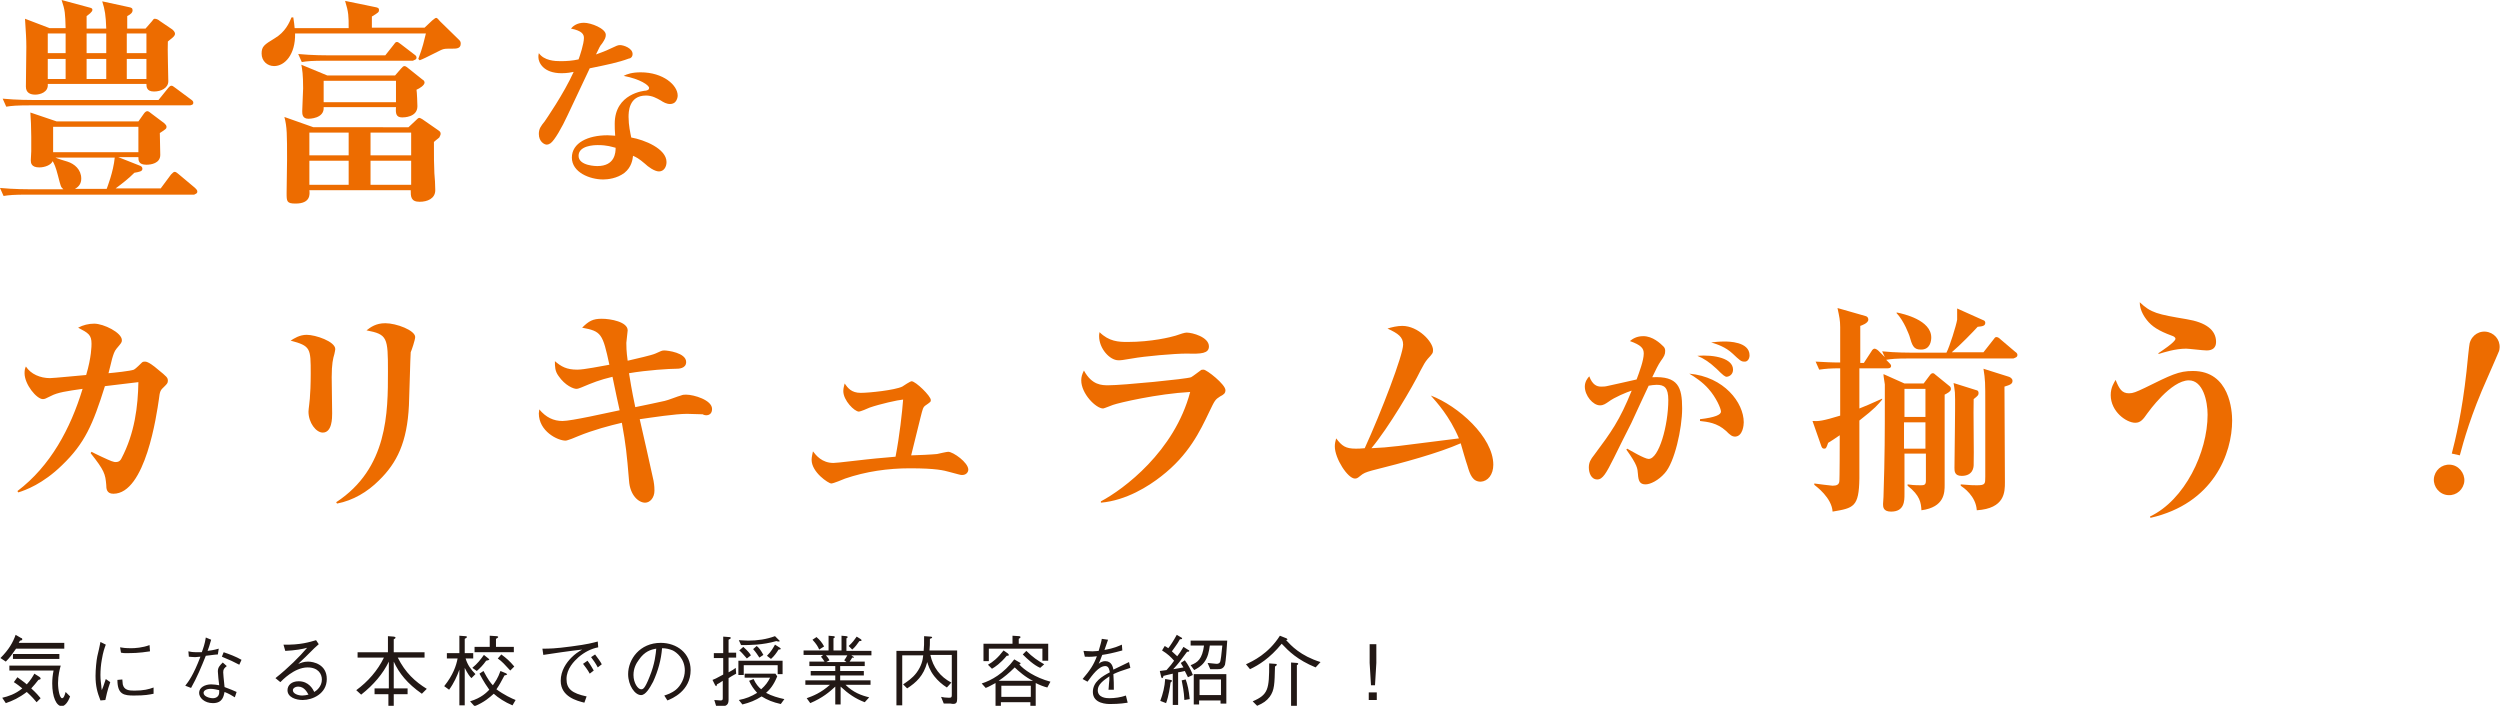 <?xml version="1.0" encoding="utf-8"?>
<!-- Generator: Adobe Illustrator 25.4.1, SVG Export Plug-In . SVG Version: 6.00 Build 0)  -->
<!DOCTYPE svg PUBLIC "-//W3C//DTD SVG 1.1//EN" "http://www.w3.org/Graphics/SVG/1.1/DTD/svg11.dtd">
<svg version="1.1" id="レイヤー_1" xmlns:x="http://ns.adobe.com/Extensibility/1.0/" xmlns:i="http://ns.adobe.com/AdobeIllustrator/10.0/" xmlns:graph="http://ns.adobe.com/Graphs/1.0/"
	 xmlns="http://www.w3.org/2000/svg" xmlns:xlink="http://www.w3.org/1999/xlink" x="0px" y="0px" width="560px" height="158.1px"
	 viewBox="0 0 560 158.1" style="enable-background:new 0 0 560 158.1;" xml:space="preserve">
<style type="text/css">
	.st0{fill:#221815;}
	.st1{fill:#ED6C00;}
</style>
<path class="st0" d="M308.3,144.3h-1.5v4.2l0.3,5h0.9l0.3-5V144.3z M306.6,155.1v1.7h1.8v-1.7H306.6z M286,148.9
	c0-0.2-0.2-0.2-0.4-0.2l-1.3-0.1c0,5.8-0.2,7-3.7,8.5l1,1c1.4-0.6,2.1-1.1,2.8-2c1.1-1.5,1.1-2.9,1.2-6.8
	C285.7,149.2,286,149.1,286,148.9z M290.8,148.7c0-0.1-0.1-0.2-0.3-0.2l-1.3-0.1v9.7h1.3V149C290.7,148.9,290.8,148.8,290.8,148.7z
	 M295.8,148.3c-4.5-1.4-6.6-3.7-7.7-4.9c0.2-0.1,0.3-0.1,0.3-0.2l-0.2-0.2l-1.5-0.6c-2.6,4.1-6.1,5.7-7.6,6.4l0.9,1.1
	c1.9-0.9,4.4-2.4,7.1-5.7c1.6,1.7,3.5,3.6,7.6,5.3L295.8,148.3z M266.5,156.6c-0.2-2-0.5-3.3-0.9-4.4l-0.9,0.2
	c0.2,1.1,0.5,2.4,0.6,4.4L266.5,156.6z M274.9,143.5h-8.2v1.1h3c-0.4,3-1.4,3.8-3,4.4l0.8,1.1c0.7-0.4,1.5-0.8,2.2-1.7
	c0.9-1.2,1.1-2.4,1.3-3.8h2.8c-0.1,0.6-0.2,2.4-0.4,3.3c-0.1,0.7-0.5,0.8-0.9,0.8c-0.2,0-1.2-0.1-2-0.2l0.6,1.4h1.6
	c0.6,0,1.3,0,1.7-1C274.6,148,274.8,145.2,274.9,143.5z M262.5,152.5c0-0.2-0.2-0.2-0.3-0.2l-1.2-0.2c-0.1,1.7-0.5,3.3-1.1,4.9
	l1.3,0.5c0.6-1.6,0.9-3.8,1-4.6C262.4,152.7,262.5,152.7,262.5,152.5z M273.5,155.7h-4.8v-3.5h4.8V155.7z M267.2,151.2
	c-0.4-1.1-1.1-2.4-1.8-3.3l-0.9,0.6c0.2,0.4,0.3,0.5,0.6,1c-0.1,0-1.5,0.3-2.3,0.4c1.2-1.3,1.4-1.6,3.1-3.9c0.2,0,0.5,0,0.5-0.2
	c0-0.1,0-0.1-0.2-0.2l-1.1-0.7c-0.7,1.2-0.8,1.3-1.4,2.1c-0.2-0.2-1-0.9-1.2-1.1c0.1-0.2,1.3-1.7,1.8-2.7c0.2,0,0.5,0,0.5-0.2
	c0-0.1,0-0.1-0.2-0.2l-1-0.6c-0.7,1.3-1.5,2.5-1.9,3c-0.4-0.3-0.5-0.3-0.8-0.5l-0.6,1c1.3,0.8,2,1.5,2.7,2.3
	c-0.4,0.6-0.8,1.1-1.7,2.1c-0.7,0.1-0.9,0.1-1.5,0.2l0.3,1.3c0.1,0.2,0.1,0.3,0.2,0.3c0.2,0,0.3-0.3,0.3-0.5
	c0.7-0.2,1.3-0.3,2.1-0.5v7h1.2v-7.3c0.6-0.1,0.7-0.1,1.5-0.3c0.1,0.2,0.6,1.2,0.7,1.4L267.2,151.2z M274.7,157.6V151h-7.3v6.8h1.2
	v-0.9h4.8v0.7H274.7z M252.2,155.8c-1.1,0.4-2.5,0.6-3.7,0.6c-0.7,0-2.6-0.1-2.6-1.8c0-1.3,1.3-2.2,2.6-3.1c0,0.6,0,1.1-0.1,1.8
	c0,0.4-0.1,1.1-0.1,1.2h1.2c0-1.3,0-1.8-0.1-3.5c1.1-0.5,1.6-0.7,3.8-1.4l-0.3-1.3c-1,0.5-1.4,0.7-3.5,1.7c-0.1-0.6-0.4-1.9-1.8-1.9
	c-0.8,0-1.3,0.4-1.5,0.6c0.2-0.4,0.3-0.7,0.8-2c1.3-0.2,2.3-0.4,4.5-1l-0.1-1.3c-0.7,0.3-1.7,0.8-3.9,1.2c0.4-1.2,0.6-1.7,0.8-2.3
	l-1.4-0.2c-0.1,0.7-0.3,1.3-0.7,2.7c-0.3,0-0.7,0.1-1.4,0.1c-0.9,0-1.5-0.1-2-0.1l0.3,1.3c0.5,0,1.2,0.1,2.7-0.1
	c-0.7,1.9-1.5,3.1-3.2,5.1l1.1,0.6c1.1-1.5,2.5-3.5,4-3.5c0.8,0,0.9,0.9,1,1.4c-1.7,0.9-3.8,2.1-3.8,4.4c0,2.7,3.3,2.7,3.9,2.7
	c0.3,0,2.2,0,3.9-0.3L252.2,155.8z M226,146.7l-0.2-0.3l-1-0.7c-1.3,1.7-2.4,2.6-3.5,3.2l0.9,0.9c0.7-0.4,1.9-1.2,3.3-2.9
	C225.9,146.9,226,146.8,226,146.7z M234.8,148v-3.8h-6.6v-1.1c0.1-0.1,0.4-0.2,0.4-0.4c0-0.1-0.2-0.2-0.3-0.2l-1.5-0.1v1.8h-6.5v3.9
	h1.2v-2.8h12v2.7H234.8z M233.9,148.8c-1.4-0.8-2.6-1.6-4-3l-0.8,0.8c1,1,2.5,2.4,3.9,3L233.9,148.8z M230.9,156.1h-6.6v-2.5h6.6
	V156.1z M231.4,152.5h-7.7c1.2-0.8,2.3-1.7,3.6-3C228,150.2,229.8,151.8,231.4,152.5z M235.3,152.7c-3.4-0.9-6-2.7-7-3.9
	c0.1,0,0.3,0,0.3-0.2c0-0.1-0.1-0.2-0.2-0.2l-1.2-0.7c-2.4,3.2-5.1,4.7-7.3,5.4l0.9,1c0.8-0.3,1.4-0.7,2.2-1.1v5.1h1.2v-0.8h6.6v0.8
	h1.2v-5.1c1,0.5,1.8,0.8,2.6,1L235.3,152.7z M214.4,156.5v-10.8h-6.2c0.1-0.9,0.1-1.5,0.1-2.6c0.3-0.1,0.5-0.2,0.5-0.3
	c0-0.1-0.1-0.2-0.4-0.2l-1.4-0.1c0,1.7,0,2.4-0.1,3.3h-6.1V158h1.3v-11.2h4.7c-0.1,1.1-0.4,2.4-1.5,3.9c-1,1.3-2,1.9-3,2.6l0.9,0.9
	c2-1.3,3.7-2.8,4.5-5.9c0.2,0.6,0.5,1.8,1.6,3.2c0.8,1,1.7,1.8,2.8,2.5l1-1.1c-2.5-1.3-4.1-3.4-4.7-6.2h4.8v8.8c0,0.6,0,0.8-0.6,0.8
	c-0.7,0-1.4-0.1-1.8-0.2l0.6,1.5h1.5C214.3,157.9,214.4,157.3,214.4,156.5z M184.6,144.8c-0.5-0.9-0.9-1.4-1.7-2.1l-0.9,0.6
	c0.9,1,1.2,1.5,1.5,2.2L184.6,144.8z M193,143.4c0-0.1-0.2-0.2-0.3-0.3l-0.8-0.5c-0.5,0.7-0.9,1.3-1.8,2.1l0.8,0.8
	c0.7-0.6,1.1-1.2,1.6-1.9C192.7,143.6,193,143.6,193,143.4z M189.8,146.8c-0.2,0.3-0.3,0.6-0.7,1.1l0.5,0.4h-4.5l0.7-0.4
	c-0.2-0.4-0.4-0.7-0.8-1.1H189.8z M195.2,146.8v-1h-5.6V143c0.1-0.1,0.3-0.2,0.3-0.3c0-0.1-0.1-0.1-0.3-0.2l-1.1-0.1v3.3h-1.8V143
	c0.2-0.1,0.3-0.2,0.3-0.3c0-0.1-0.1-0.2-0.3-0.2l-1.1-0.1v3.3H180v1h4.4l-0.5,0.4c0.3,0.4,0.5,0.6,0.8,1.1h-3.4v1h5.8v1.1h-5.5v1
	h5.5v1.1h-6.7v1h5.5c-2,1.8-3.8,2.5-5.2,3l0.8,1.1c2.8-1.2,4.3-2.5,5.6-3.7v4h1.2v-4c1.7,1.6,3.3,2.7,5.4,3.5l1-1.1
	c-1.7-0.4-3.6-1.1-5.3-2.8h5.6v-1h-6.8v-1.1h5.3v-1h-5.3v-1.1h5.5v-1h-3.4c0.2-0.3,0.4-0.5,0.6-0.9c0.2,0,0.4,0.1,0.4-0.1L191,147
	l-0.3-0.2H195.2z M172.7,147.6c0.7-0.6,1.2-1.3,1.7-2.1c0.2,0,0.5,0,0.5-0.2l-0.2-0.2l-1.1-0.7c-0.4,0.7-0.8,1.5-1.8,2.5
	L172.7,147.6z M168.7,145.4c0.7,0.8,1,1.3,1.4,1.9l0.9-0.6c-0.6-1.1-1-1.6-1.5-2L168.7,145.4z M165.6,145.7c0.5,0.4,0.9,0.9,1.7,1.8
	l0.9-0.7c-0.2-0.4-0.7-1-1.7-1.9L165.6,145.7z M166,144.5c2,0,4.8,0,7.9-0.9c0.3,0.1,0.4,0.1,0.6,0.1l0.2-0.1l-0.2-0.2l-0.9-0.9
	c-1.9,0.7-3.9,1-6,1c-0.9,0-1.6-0.1-2.1-0.1L166,144.5z M163.2,147.3h1.7v-1.1h-1.7v-2.9c0.4-0.2,0.5-0.3,0.5-0.4
	c0-0.1-0.1-0.2-0.4-0.2l-1.3-0.1v3.7h-2.1v1.1h2.1v3.7c-1.6,0.9-1.9,1-2.4,1.2l0.6,1.2l0.2,0.2c0.1,0,0.1,0,0.2-0.4
	c0.2-0.1,0.9-0.5,1.3-0.8v3.8c0,0.4,0,0.6-0.5,0.6c-0.3,0-1-0.1-1.4-0.1l0.4,1.3c0.4,0,0.7,0.1,1.1,0.1c0.7,0,1.7,0,1.7-1.4v-4.9
	c0.3-0.2,1.1-0.7,1.7-1l-0.1-1.3c-0.5,0.4-0.7,0.5-1.6,1V147.3z M166.6,151.8h5.9c-0.5,1-1,1.7-2,2.6c-0.6-0.5-1.2-1.2-1.7-2.3
	l-1,0.4c0.5,1.1,1,1.8,1.8,2.7c-1.3,0.8-2.5,1.3-4.1,1.6l0.8,1c1.6-0.4,2.9-0.9,4.3-1.8c1.3,0.8,2.5,1.3,4.3,1.7l0.8-1.1
	c-1.4-0.3-2.8-0.7-4.1-1.4c0.8-0.7,1.7-1.7,2.5-3.7l-0.4-0.6h-6.9V151.8z M174.1,151h1.2v-3h-9.9v3.2h1.2v-2.2h7.6V151z M147,145.3
	c-0.1,1.1-0.3,3.4-1.5,6.3c-1.1,2.8-1.5,2.8-1.9,2.8c-0.7,0-1.7-1.4-1.7-3.2c0-1.5,0.6-2.6,1.2-3.4
	C144.4,145.9,145.8,145.5,147,145.3z M149.5,156.9c1-0.4,5.2-2.1,5.2-6.8c0-3.8-3.1-6.1-6.7-6.1c-4.7,0-7.3,3.7-7.3,7
	c0,2.5,1.5,4.7,2.9,4.7c1,0,1.9-1.5,2.7-3c1.1-2.4,1.8-4.9,2-7.5c0.9,0,1.7,0.2,2.4,0.5c0.8,0.4,2.7,1.8,2.7,4.5
	c0,1.7-0.9,3.4-2,4.3c-1,0.8-2,1.1-2.6,1.3L149.5,156.9z M132.4,147.2c0.4,0.5,1.1,1.5,1.5,2.3l0.9-0.7c-0.3-0.6-0.9-1.4-1.5-2.2
	L132.4,147.2z M130.6,148.7c0.3,0.4,1.1,1.4,1.5,2.2l0.9-0.7c-0.2-0.3-0.7-1.3-1.4-2.2L130.6,148.7z M121.7,146.7
	c1.9-0.3,6-0.9,8.7-1.2c-1,0.6-1.6,1-2.4,1.8c-1.1,1.1-2.4,2.9-2.4,5.2c0,3.6,3.7,4.5,5.3,4.9l0.5-1.4c-3.3-0.7-4.5-1.7-4.5-3.9
	c0-2.3,1.7-4,2.7-4.9c1.3-1.1,2.8-1.9,4.4-2.2l-0.1-1.3c-1.2,0.3-2.1,0.6-5.9,1.1c-3.7,0.5-5,0.5-6.5,0.5L121.7,146.7z M106.5,151
	c-1-1-1.8-2.1-2.2-3.5h1.7v-1.2h-1.9v-3.2c0.2-0.1,0.5-0.3,0.5-0.4c0-0.2-0.3-0.2-0.4-0.2l-1.3-0.1v3.9h-2.8v1.2h2.4
	c-0.3,1.6-1,3.7-3,6.2l1.1,0.8c1.1-1.5,1.8-3.1,2.3-4.5v8h1.2v-8.4c0.7,1.4,1.1,1.9,1.5,2.3L106.5,151z M115.5,156.8
	c-0.8-0.3-2.7-1.2-4.3-2.4c0.7-1,1.1-1.8,1.8-3.1c0.5-0.1,0.6-0.2,0.6-0.3l-0.3-0.2l-1.2-0.5c-0.6,1.7-1.1,2.3-1.7,3.2
	c-0.5-0.5-1.1-1.3-2.1-3.2l-0.9,0.6c1,1.9,1.7,2.9,2.2,3.6c-0.6,0.6-1.7,1.8-4.3,2.6l1,1.1c2.2-0.9,3.4-2,4.3-2.8
	c1,0.9,2.5,1.9,4.2,2.6L115.5,156.8z M109.6,147.7l-0.2-0.2l-1-0.8c-0.8,1.1-1.4,1.9-2.6,2.9l1,0.7c0.7-0.6,1.4-1.3,2.1-2.3
	C109.2,147.9,109.6,147.9,109.6,147.7z M115.2,149.3c-1-1.2-1.8-1.9-2.9-2.7l-0.8,0.9c0.9,0.6,1.7,1.5,2.8,2.7L115.2,149.3z
	 M115.1,146.1v-1.2h-4v-1.8c0.2-0.1,0.5-0.3,0.5-0.4c0,0,0-0.2-0.4-0.2l-1.5-0.1v2.5h-3.4v1.2H115.1z M95.6,154.3
	c-2.6-1.6-4.8-3.6-6.5-7h6v-1.2h-6.9v-2.9c0.2-0.1,0.4-0.2,0.4-0.4c0-0.1-0.3-0.2-0.4-0.2l-1.3-0.1v3.6h-6.8v1.2H86
	c-1.4,2.9-3.6,5.4-6.2,7.3l1.1,1c2.8-2.2,4.9-4.7,6.2-7.4v6h-3.2v1.3H87v2.7h1.2v-2.7h3.1v-1.3h-3.1v-6c1.2,2.6,3,4.9,6.3,7.2
	L95.6,154.3z M69.1,155.6c-0.5,0.1-0.9,0.2-1.4,0.2c-0.9,0-2.1-0.4-2.1-1.2c0-0.4,0.5-0.8,1.2-0.8C68.2,153.8,68.8,155.1,69.1,155.6
	z M63.9,145.8c2.1-0.1,3.9-0.4,4.9-0.7c-1.7,2-4.2,4.5-7.1,6.8l1.1,0.9c0.3-0.3,3.1-3.3,6.1-3.3c2.4,0,3.2,1.5,3.2,2.7
	c0,1.6-1.2,2.5-1.7,2.8c-0.3-0.6-1.2-2.4-3.5-2.4c-1.6,0-2.5,0.9-2.5,2c0,1.6,1.9,2.2,3.4,2.2c2.2,0,5.4-1.4,5.4-4.7
	c0-3.3-3-3.9-4.2-3.9c-1,0-1.6,0.3-2.2,0.5c1.1-1,2-1.9,3.6-3.5c0.1-0.1,0.8-0.7,1-0.9l-0.6-0.9c-1.4,0.4-3.5,1.1-7.3,1L63.9,145.8z
	 M49.7,147.1c1.9,0.8,2.6,1.1,3.9,1.8l0.5-1.1c-1.2-0.7-2.8-1.3-4-1.7L49.7,147.1z M46.1,142.8c-0.2,1.4-0.6,2.5-0.9,3.3
	c-0.3,0-0.5,0-0.9,0c-1.2,0-1.7-0.1-2.1-0.2l0.1,1.2c0.3,0,0.7,0.1,1.4,0.1c0.2,0,1.1-0.1,1.2-0.1c-1.6,4.2-2.7,5.6-3.4,6.5l1.3,0.5
	c1.3-2.3,2.3-4.7,3.3-7.2c0.9-0.1,2.2-0.3,2.7-0.3l0.2-1.3c-0.4,0.1-0.9,0.3-2.5,0.5c0.3-0.9,0.4-1,0.8-2.5L46.1,142.8z M49.1,154.6
	v0.5c0,0.9-0.7,1.3-1.4,1.3c-0.8,0-2.1-0.4-2.1-1.2c0-0.5,0.6-0.9,1.6-0.9C47.9,154.3,48.6,154.5,49.1,154.6z M49.9,148.4
	c-0.7,0.7-1.1,1.1-1.1,2c0,0.3,0.2,2.6,0.3,3.1c-0.5-0.1-1.2-0.2-1.8-0.2c-1.4,0-2.7,0.7-2.7,1.9c0,1.1,1.2,2.3,3.1,2.3
	c2.2,0,2.4-1.6,2.6-2.5c1,0.4,1.5,0.7,2.3,1.2l0.4-1.2c-0.7-0.3-1.3-0.6-2.7-1.1c-0.2-1.9-0.3-3-0.3-3.3c0-0.7,0.2-0.9,0.8-1.4
	L49.9,148.4z M26.3,152.3c0,3.3,1.5,3.5,3.7,3.5c2.5,0,3.4-0.2,4.4-0.4V154c-1.1,0.4-2.2,0.7-4.3,0.7c-1.2,0-2.3-0.1-2.6-1.4
	c0-0.2-0.1-1-0.1-1.1L26.3,152.3z M27.1,146.2c0.2,0,0.4,0.1,0.9,0.1c1.8,0,3,0,5.6-0.4l-0.1-1.4c-1.6,0.6-3.3,0.7-4.1,0.7
	c-1.3,0-2-0.1-2.5-0.2L27.1,146.2z M22.5,143.8c0,0.2-0.1,0.3-0.2,1c-0.1,0.4-0.1,0.6-0.5,2.2c-0.2,0.9-0.4,3-0.4,4.4
	c0,2.3,0.4,3.7,1.1,5.5l1.1-0.1c0.5-2.4,0.9-3.4,1.1-4l-1-0.7c-0.5,1.6-0.7,2-0.9,2.5c0-0.3-0.1-0.4-0.1-0.9
	c-0.1-0.8-0.2-1.5-0.2-2.5c0-1.1,0.1-2.3,0.3-3.4c0.3-1.8,0.6-2.6,0.9-3.4L22.5,143.8z M9.1,156.4c-0.4-0.5-1-1.2-2.1-2.2
	c0.7-0.8,1-1.1,1.6-1.9c0.3-0.1,0.5-0.1,0.5-0.3c0-0.2-0.2-0.3-0.3-0.4l-1.1-0.7c-0.4,0.7-0.8,1.4-1.7,2.4c-0.8-0.7-1.2-0.9-2.1-1.6
	l-0.8,1.1c0.8,0.5,1.4,1,1.9,1.4c-1.6,1.3-3.2,1.8-4.5,2.1l0.8,1.2c1.5-0.5,3-1.2,4.7-2.5c1.1,1,1.9,1.9,2.2,2.3L9.1,156.4z
	 M15.7,156l-1-1c-0.2,0.7-0.4,1.4-0.8,1.4c-0.5,0-0.9-1.8-0.9-3.4c0-1.7,0.4-3.2,0.6-3.9H2.1v1.1H12c-0.2,1-0.3,1.9-0.3,2.9
	c0,3,0.9,5.1,2.2,5.1C14.5,158.1,15.2,157.4,15.7,156z M13.3,147.6v-1.1H2.9v1.1H13.3z M14.4,145.1V144H4.2c0.1-0.2,0.2-0.4,0.3-0.5
	c0.2,0,0.5-0.1,0.5-0.3c0-0.2-0.2-0.3-0.3-0.3l-1.2-0.7c-0.6,1.7-1.5,3.3-3.4,5.2l1.2,0.8c0.9-0.9,1.4-1.6,2.3-2.9H14.4z"/>
<path class="st1" d="M93.3,12.9c0-0.3-0.2-0.5-0.5-0.7l-3-2.3c-0.5-0.4-0.7-0.5-0.9-0.5c-0.3,0-0.5,0.3-0.7,0.6l-1.9,2.4H73.9
	c-0.6,0-4,0-7.1-0.3l0.8,1.8c1.2-0.2,2.3-0.3,5.4-0.3h19.5C92.8,13.4,93.3,13.4,93.3,12.9z M103.2,9.8c0-0.2,0-0.5-0.3-0.8l-4.3-4.2
	C98.2,4.3,97.9,4,97.7,4c-0.2,0-0.5,0.3-0.9,0.6l-1.7,1.6H83.3c0-0.3,0-2.1,0-2.5c1.5-0.9,1.6-1,1.6-1.5c0-0.4-0.3-0.5-0.8-0.6
	l-6.8-1.4c0.8,2.6,0.8,3.4,0.8,6.1H66c-0.1-0.8-0.1-1.3-0.3-2.4h-0.4c-0.5,1.2-1.4,3.3-3.8,4.7c-2.3,1.4-2.9,1.8-2.9,3.4
	c0,1.7,1.3,2.8,2.8,2.8c2.4,0,4.8-2.6,4.7-7.3h29.3c-0.4,1.6-0.7,3.1-1.7,5.7l0.3,0.3c0.8-0.3,1.2-0.5,4.8-2.3
	c0.7-0.3,0.9-0.3,2.5-0.3C102.2,10.9,103.2,10.9,103.2,9.8z M88.7,22.9H72.5v-4.8h16.2V22.9z M95.1,18.5c0-0.2-0.1-0.5-0.5-0.7
	l-3-2.4c-0.4-0.3-0.7-0.6-1-0.6s-0.5,0.3-0.8,0.6l-1.3,1.5H73.3l-5.8-2.4c0.2,1.1,0.4,2.1,0.4,5.3c0,0.7-0.2,4.3-0.2,5.1
	c0,0.6,0,1.7,1.4,1.7c0.1,0,3.6,0,3.4-2.6h16.2c-0.1,1.4,0,2.3,1.4,2.3c0.3,0,3.4,0,3.4-2.5c0-0.5-0.1-3.2-0.2-3.7
	C94,19.8,95.1,19.1,95.1,18.5z M78.1,41.4h-8.8V36h8.8V41.4z M78.1,34.8h-8.8v-5.1h8.8V34.8z M92.1,41.4h-9.1V36h9.1V41.4z
	 M92.1,34.8h-9.1v-5.1h9.1V34.8z M98.7,30c0-0.2,0-0.5-0.5-0.8l-3.6-2.5c-0.2-0.1-0.5-0.3-0.7-0.3s-0.5,0.3-0.9,0.7l-1.5,1.4H70.2
	l-6.5-2.3c0.6,2.2,0.6,4,0.6,9.6c0,1-0.1,6.2-0.1,7.4c0,1.9,0,2.4,2,2.4c3.4,0,3.2-2.1,3.1-3h22.7C92,44,92,45.2,94,45.2
	c1.7,0,3.5-0.7,3.5-2.6c0-1.1-0.1-2.8-0.2-3.8c-0.1-1.9-0.1-3.5-0.1-7c0.1-0.1,0.8-0.7,1.2-1C98.5,30.5,98.7,30.3,98.7,30z M43.3,23
	c0-0.3-0.2-0.5-0.5-0.7l-3.5-2.6c-0.5-0.4-0.7-0.5-0.9-0.5s-0.4,0.1-0.8,0.6l-2.1,2.6H7.6c-0.5,0-4,0-7-0.3l0.8,1.8
	c1.2-0.2,2.3-0.3,5.3-0.3h35.9C42.9,23.5,43.3,23.5,43.3,23z M25.7,35.3c-0.3,3.2-1.7,6.7-1.8,7h-7.1c0.9-0.5,1.4-1.2,1.4-2.3
	c0-2-1.5-3.3-3.1-3.8c-0.4-0.1-2.3-0.7-2.7-0.9H25.7z M31,34.1H11.9v-5.7H31V34.1z M44.2,42.9c0-0.3-0.2-0.5-0.5-0.8L40,39
	c-0.6-0.5-0.7-0.5-0.9-0.5c-0.2,0-0.4,0.2-0.8,0.6L36,42.2H25.9c1.5-1.1,2.9-2.2,4.2-3.5c1.1-0.2,1.8-0.3,1.8-0.9
	c0-0.4-0.3-0.6-0.6-0.7l-4.8-1.9H31c0,0.7,0,1.7,1.8,1.7c1,0,3.1-0.3,3.1-2.2c0-0.7-0.1-4.1-0.1-4.9c1.4-0.9,1.5-1,1.5-1.4
	c0-0.3-0.2-0.5-0.5-0.8L34,25.5c-0.4-0.3-0.7-0.6-1-0.6c-0.3,0-0.6,0.3-0.8,0.6l-1.2,1.7H12.7l-5.9-2c0.1,1.4,0.2,3.3,0.2,5.4
	c0,1.2,0,2.3,0,3.3c0,0.2-0.1,1.6-0.1,2c0,0.6,0.1,1.6,1.9,1.6c1.2,0,2.6-0.5,3-1.4c0.3,0.5,0.7,1.3,1.2,3.3c0.6,2.3,0.6,2.5,1.2,3
	H7c-0.5,0-4,0-7-0.3l0.8,1.8c1.2-0.2,2.3-0.3,5.3-0.3h37.4C43.8,43.4,44.2,43.4,44.2,42.9z M14.7,17.7h-4v-4.5h4V17.7z M14.7,11.9
	h-4V7.5h4V11.9z M32.8,17.7h-4.4v-4.5h4.4V17.7z M32.8,11.9h-4.4V7.5h4.4V11.9z M23.8,17.7h-4.4v-4.5h4.4V17.7z M23.8,11.9h-4.4V7.5
	h4.4V11.9z M39.2,7.6c0-0.5-0.4-0.8-0.6-1l-2.8-1.9c-0.2-0.2-0.7-0.5-1.1-0.5c-0.3,0-0.3,0.1-0.7,0.6l-1.4,1.6h-4.1c0-1,0-1.2,0-2.8
	c0.8-0.4,1.2-0.8,1.2-1.3s-0.3-0.6-0.8-0.7l-6-1.3c0.6,1.9,0.8,3.1,0.9,6.1h-4.4c0-0.9,0-1.8,0-2.8c0.4-0.3,1.3-0.9,1.3-1.4
	c0-0.3-0.2-0.4-0.6-0.5L13.8,0c0.8,2.4,0.8,3,0.9,6.3h-3.6L5.6,4.2c0.2,3.3,0.3,4.4,0.3,6.3c0,1.3-0.1,7.5-0.1,8.9
	c0,1.4,1,1.8,2.1,1.8c1,0,3-0.5,2.8-2.4h22.1c0,0.6,0,1.7,1.7,1.7c1.6,0,3.2-0.8,3.2-2.3c0-1.2-0.2-7.5-0.1-8.9
	C38,8.9,39.2,8.2,39.2,7.6z"/>
<path class="st1" d="M137.9,33.1c0,1-0.1,4.1-4.1,4.1c-0.1,0-4.2,0-4.2-2.3c0-2.3,3.5-2.4,4.3-2.4C136.1,32.5,137,32.9,137.9,33.1z
	 M151.8,21.4c0-2.3-3.2-5.2-8.3-5.2c-1.9,0-3.1,0.4-3.8,0.8c3.7,0.7,5.7,2.1,5.7,2.7c0,0.4-0.3,0.5-0.7,0.6c-0.3,0-7,0.6-7,7.4
	c0,0.9,0,1.4,0.1,2.7c-0.5,0-1-0.1-1.7-0.1c-4.4,0-8,1.7-8,5s4,4.9,7,4.9c1,0,3.1-0.2,4.8-1.5c1.6-1.3,1.8-3,1.9-3.8
	c0.7,0.3,1.3,0.6,2.7,1.8c0.6,0.6,2.1,1.7,3.1,1.7c1.1,0,1.7-1,1.7-2.1c0-3-5-5-7.9-5.5c-0.2-1-0.6-2.7-0.6-4.6c0-1,0-4.8,3.9-4.8
	c1.4,0,2.4,0.6,3.3,1.1c0.6,0.4,1.3,0.8,2.1,0.8c0.5,0,0.9-0.2,1.1-0.4C151.8,22.3,151.8,21.5,151.8,21.4z M141.7,12.1
	c0-1.3-2-2-2.8-2c-0.5,0-0.7,0.1-2.4,0.9c-0.8,0.4-1.9,0.8-3,1.2c0.8-1.6,0.8-1.8,1.4-2.5c0.6-0.9,0.8-1.3,0.8-1.9
	c0-1.4-3.3-2.7-4.9-2.7c-1.6,0-2.5,0.8-2.9,1.3c2.5,0.5,2.9,1.3,2.9,2.1c0,1.3-0.9,4-1.2,4.8c-1.3,0.3-2.7,0.4-4,0.4
	c-1.3,0-3.7-0.1-4.9-1.8c-0.1,0.4-0.1,0.6-0.1,0.9c0,1.2,1.1,3.6,5.2,3.6c1.3,0,2.2-0.2,2.7-0.3c-2.2,4.9-6.3,10.8-6.5,11.1
	c-0.8,1-1.3,1.6-1.3,2.8c0,1.7,1.2,2.4,1.8,2.4c0.2,0,0.5-0.1,0.8-0.3c0.9-0.6,2.6-3.6,3.8-6.2c1.2-2.6,4.7-9.9,5-10.6
	c3.9-0.8,6.4-1.3,8.8-2.2C141.3,13.1,141.7,12.7,141.7,12.1z"/>
<path class="st1" d="M334.5,104.1c0-6.2-7.9-13.2-14-15.5c1.3,1.5,4.2,4.6,6.3,9.6c-14.3,1.8-15.2,2-19.6,2.2
	c3.9-4.7,9.2-13.7,11-17.4c0.7-1.3,1-1.9,1.6-2.6c1.1-1.2,1.2-1.3,1.2-2c0-1.8-3.3-5.4-6.9-5.4c-1.1,0-2.4,0.3-3.3,0.6
	c2.4,1.1,3.5,1.9,3.5,3.6c0,2.3-4.9,15.1-8.6,23.2c-1,0.1-1.4,0.1-2,0.1c-2.3,0-3.1-0.6-4.4-2.3c-0.2,0.7-0.3,1.2-0.3,1.8
	c0,2.7,2.9,7.2,4.5,7.2c0.4,0,0.6-0.1,1.2-0.6c0.7-0.6,1.2-0.8,2.6-1.2c7.2-1.8,14.9-3.9,19.9-6.1c0.2,0.7,1.2,4.2,1.5,5
	c0.6,2.1,1.2,3.6,3,3.6C333.3,107.8,334.5,106.3,334.5,104.1z M274.5,87.4c0-1.3-4.2-4.6-4.9-4.6c-0.3,0-0.5,0-0.7,0.2
	c-0.3,0.2-1.7,1.3-2.1,1.5c-1,0.4-15.3,1.8-18.5,1.8c-1.5,0-3.7,0-5.5-3.3c-0.4,0.8-0.6,1.4-0.6,2.2c0,3,3.3,6.3,4.9,6.3
	c0.2,0,1.9-0.7,2.2-0.8c1.4-0.5,10-2.5,17.3-2.9c-3.5,13.3-14.9,21.8-20,24.5l0,0.3c5.7-0.5,10.7-3.7,13.5-5.9
	c6.2-4.8,8.7-10.1,10.8-14.5c1.2-2.5,1.3-2.7,2.4-3.4C274.1,88.4,274.5,88.1,274.5,87.4z M270.8,77.6c0-2.1-3.7-3.1-5-3.1
	c-0.4,0-1.4,0.3-2.5,0.7c-1,0.3-5.3,1.4-10.8,1.4c-1.9,0-4.1-0.1-6.2-2.2c-0.1,0.5-0.1,0.6-0.1,0.9c0,2.8,2.4,5.4,4.3,5.4
	c0.6,0,0.8,0,3.1-0.4c2.7-0.5,9.4-1.1,12.3-1.1C269,79.3,270.8,79.2,270.8,77.6z M216.9,105.2c0-1.6-3.4-4-4.5-4
	c-0.3,0-2.1,0.4-2.5,0.5c-0.8,0.1-4.8,0.3-5.8,0.3c0.3-1.2,1.8-7.2,2.1-8.5c0.5-2,0.6-2.3,1-2.6c1.3-0.9,1.3-0.9,1.3-1.3
	c0-0.9-3.4-4.2-4.3-4.2c-0.3,0-1.8,1-2.1,1.2c-1.7,0.8-7.4,1.4-9.3,1.4c-2.1,0-2.9-1.1-3.6-2.1c-0.1,0.5-0.3,1-0.3,1.7
	c0,2.1,2.5,4.6,3.5,4.6c0.3,0,2-0.7,2.4-0.9c2.3-0.8,6.3-1.7,7.5-1.8c-0.2,2.7-0.8,8.2-1.7,12.8c-0.7,0.1-3.8,0.3-6.4,0.6
	c-1.2,0.1-6.6,0.8-7.5,0.8c-2.6,0-3.9-1.7-4.6-2.6c-0.1,0.6-0.3,1.2-0.3,1.9c0,2.8,3.8,5.3,4.4,5.3c0.5,0,2.6-0.9,3.1-1.1
	c4.7-1.6,9.6-2.3,14.5-2.3c6,0,7.7,0.5,8.8,0.8c2.3,0.6,2.5,0.7,2.9,0.7C216.5,106.4,216.9,105.7,216.9,105.2z M159.5,91.6
	c0-2-4.1-3.2-5.8-3.2c-0.4,0-0.7,0-1.2,0.2c-0.5,0.1-3,1.1-3.6,1.2c-0.9,0.2-5.5,1.2-6.6,1.4c-0.3-1.5-0.7-3.2-1.4-7.6
	c4.1-0.7,9.1-1,10.6-1c0.4,0,2.2,0,2.2-1.5c0-2.1-4.2-2.6-4.9-2.6c-0.5,0-0.7,0.1-2,0.7c-0.9,0.4-4.1,1.1-6.2,1.6
	c-0.3-2.1-0.3-3.4-0.3-4c0-0.4,0.3-2.4,0.3-2.8c0-1.9-3.8-2.6-5.8-2.6c-2,0-2.9,0.5-4.4,2c4.3,0.8,4.6,1.3,6.1,8.3
	c-1.8,0.3-5.6,1.1-7.2,1.1c-2.4,0-3.6-0.7-5-1.9c0,1.2,0,2.2,0.8,3.3c1.5,2.2,3.4,2.9,4,2.9c0.3,0,0.6-0.1,1.1-0.3
	c2.6-1.1,4.1-1.7,7-2.4c0.9,4.2,1.1,5.4,1.6,7.5c-2.9,0.6-10.8,2.4-12.8,2.4c-2,0-3.7-0.8-5.2-2.6c0,0.4-0.1,0.6-0.1,0.9
	c0,4,4.2,6.1,6,6.1c0.4,0,2.4-0.8,2.8-1c3.4-1.4,7.2-2.4,9.8-3c0.9,5,1.1,6.9,1.6,12.9c0.2,3.4,2.2,5,3.6,5c1.1,0,2.1-1.1,2.1-2.7
	c0-0.3,0-1.1-0.2-2.2c-0.4-2-2.6-11.6-3.1-13.8c2.8-0.4,8-1.2,10.6-1.2c0.5,0,2.9,0.1,3.5,0.1C158,93.2,159.5,93.2,159.5,91.6z
	 M75.1,78.2c0-1.7-4.4-3.2-6.4-3.2c-1.6,0-2.8,0.8-3.6,1.3c4.5,1.2,4.5,1.7,4.5,7.4c0,2.4-0.1,4.5-0.2,5.6c0,0.4-0.3,2.4-0.3,2.9
	c0,2.5,1.7,4.7,3.2,4.7c2.1,0,2.1-3.3,2.1-4.3c0-1.2-0.1-6.8-0.1-8.1c0-3,0.3-4.2,0.6-5.2C75,78.8,75.1,78.4,75.1,78.2z M93,75.5
	c0-1.5-4.2-3.1-6.7-3.1c-2.1,0-3.3,0.9-4.2,1.6c4.7,0.9,4.8,1.6,4.8,9.2c0,9.2,0,21.7-11.6,29.3l0.2,0.3c3.6-0.7,6.8-2.6,9.4-5.2
	c4-3.9,6.3-8.5,6.7-16.8c0.1-1.9,0.3-10.9,0.4-11.9C92.2,78.5,93,76.1,93,75.5z M37.6,85.3c0-0.7-0.2-0.9-2.3-2.6
	C34.5,82,33.2,81,32.5,81c-0.2,0-0.5,0-0.7,0.2c-0.2,0.2-1.4,1.4-1.8,1.6c-0.7,0.3-4.5,0.7-5.7,0.8c0.1-0.4,0.7-2.7,0.8-3.2
	c0.3-1,0.5-1.7,1-2.3c1.1-1.3,1.2-1.4,1.2-1.9c0-1.7-4.1-3.7-6.2-3.7c-1.2,0-2.5,0.3-3.6,0.9c2.3,1.2,3,1.6,3,3.6c0,0.4,0,3-1.2,7
	c-1.3,0.1-7.3,0.7-8.1,0.7c-2.2,0-4.3-0.9-5.4-2.6c-0.2,0.4-0.3,0.8-0.3,1.5c0,2.5,2.7,5.8,4.1,5.8c0.4,0,0.6-0.1,1.8-0.7
	c1.5-0.8,3.6-1.1,7.1-1.6C15.8,96,11.3,104.4,3.9,110l0.2,0.3c1.6-0.5,5.5-1.9,9.8-6.1c5.1-4.9,6.9-9.1,9.6-17.7
	c3.9-0.5,4.4-0.5,7.5-0.9c-0.1,5.4-0.8,11.4-3.8,17.1c-0.2,0.4-0.5,0.8-1.3,0.8c-0.2,0-0.3,0-0.9-0.2c-0.6-0.2-3.8-1.7-4.5-2.1
	l-0.2,0.3c3.1,3.9,3.3,4.7,3.5,7.1c0,0.9,0.1,2,1.6,2c7.2,0,9.7-17.8,10.2-21.2c0.2-1.7,0.3-2,1.2-2.8C37.4,86,37.6,85.8,37.6,85.3z
	"/>
<path class="st1" d="M376.8,91.5c0-4.8-0.9-7.3-6.7-7c0.7-1.5,1.4-2.9,1.9-3.6c0.8-1.1,1-1.5,1-2.3c0-0.4-0.1-0.7-0.4-1
	c-0.7-0.7-2.4-2.3-4.5-2.3c-1.5,0-2.4,0.6-3,1.1c2.5,0.9,3.1,1.6,3.1,2.8c0,1.5-1,4.2-1.6,5.8c-1.4,0.3-5.2,1.2-6.7,1.5
	c-0.4,0.1-0.9,0.1-1.3,0.1c-0.9,0-1.9-0.4-2.6-2.3c-0.4,0.4-1,1.2-1,2.3c0,2,1.8,4.2,3.4,4.2c0.8,0,1.3-0.4,1.9-0.8
	c1.3-1,4.2-2.2,5.2-2.5c-2.7,6.7-4.6,9.3-8.4,14.4c-0.8,1-1.2,1.7-1.2,2.8c0,1.2,0.5,2.7,1.9,2.7c1.2,0,2-1.4,3.7-4.8
	c0.5-1,3.3-6.7,3.9-7.8c0.6-1.3,3.5-7.6,3.9-8.4c0.5-0.1,1.3-0.2,1.8-0.2c1.7,0,2.6,0.6,2.6,3.4c0,5.7-2.1,13.2-4.4,13.2
	c-0.9,0-4.1-1.9-4.8-2.3l-0.2,0.2c2.5,3.5,2.5,4.2,2.6,5.5c0.1,1.5,0.4,2.3,1.7,2.3c1.1,0,2.9-0.9,4.3-2.5
	C375.1,103.6,376.8,96,376.8,91.5z M390.6,94.6c0-4.4-4.4-10.2-12.2-10.9c1.2,0.7,3,1.9,4.3,3.4c1.7,1.9,2.8,4.4,2.8,5.1
	s-1.3,1.3-4.7,1.7l0,0.4c1.7,0.2,3.8,0.4,5.8,2.2c1,1,1.4,1.3,2.1,1.3C390.4,97.7,390.6,95.2,390.6,94.6z M388.2,82.8
	c0-2.5-4.1-3.4-8-3.1c1.5,0.6,2.8,1.5,4.3,2.9c1.5,1.5,1.9,1.8,2.3,1.8C387.6,84.3,388.2,83.7,388.2,82.8z M391.9,79.6
	c0-3.1-4.8-3.1-5.6-3.1c-1.2,0-2.1,0.1-3,0.2c1.3,0.4,3.2,1,4.8,2.5c1.6,1.5,1.9,1.8,2.6,1.8C391.4,81.1,391.9,80.4,391.9,79.6z"/>
<path class="st1" d="M500,94.2c0-2.1-0.5-11.1-8.8-11.1c-3.2,0-4.9,0.9-10.8,3.8c-1.9,0.9-2.6,1.2-3.5,1.2c-1.6,0-2.2-1-3-3
	c-0.4,0.7-1.1,1.7-1.1,3.4c0,3.7,3.5,6.2,5.5,6.2c1.2,0,1.8-0.8,2.7-2.1c0.3-0.4,5.3-7.4,9.3-7.4c3.2,0,4.2,4.7,4.2,7.7
	c0,8.4-5.1,19.1-12.9,22.8l0.1,0.3C495.8,112.8,500,101.6,500,94.2z M496.4,76.6c0-2.7-2.3-4.4-6.6-5.1c-6.5-1.1-8-1.4-10.5-3.8
	c0,2,1.3,3.6,1.6,4c1.1,1.4,2.6,2.4,5.6,3.5c0.3,0.1,0.8,0.3,0.8,0.7c0,0.7-3.2,2.8-3.8,3.2l0,0.2c1.3-0.4,3.8-1.2,6.2-1.2
	c0.6,0,3.8,0.4,4.6,0.4C495.6,78.5,496.4,77.9,496.4,76.6z M451.9,79.5c0-0.3-0.2-0.5-0.5-0.7l-3.3-2.8c-0.3-0.3-0.6-0.5-0.9-0.5
	c-0.3,0-0.4,0.2-0.7,0.6l-2.2,2.8h-7.1c1.9-1.6,4.8-4.6,5.8-5.7c1.1-0.1,1.7-0.2,1.7-0.9c0-0.2-0.1-0.5-0.5-0.6l-5.8-2.6
	c0,0.7,0,1.6,0,2.5c-0.2,1.3-1.7,6.1-2.4,7.4h-7.6c-0.4,0-3.9,0-6.8-0.3l0.6,1.3l-1.4-1.4c-0.3-0.3-0.7-0.5-0.9-0.5
	s-0.5,0.2-0.7,0.6l-1.7,2.6h-0.8v-8.3c0.3-0.1,1.8-0.6,1.8-1.4c0-0.4-0.2-0.7-0.6-0.8l-6.3-1.8c0.4,1.9,0.6,2.7,0.6,4.3
	c0,1.1,0,6.7,0,7.9c-2.1,0-3.4-0.1-5.5-0.2l0.8,1.8c1.4-0.2,2.5-0.3,4.7-0.3c0,1.5,0,8.9,0,10.6c-3.9,1.2-4.9,1.3-6.2,1.2l2,5.7
	c0.1,0.2,0.2,0.5,0.6,0.5c0.4,0,0.5-0.1,0.9-1.3c0.8-0.5,1-0.6,2.6-1.7c0,1.1,0,10.2-0.1,10.4c-0.1,0.6-0.5,0.9-1.5,0.9
	c-0.3,0-3.4-0.4-4.1-0.5v0.3c0.5,0.4,3.9,2.9,4.1,6c4.7-0.8,5.9-1,6-7.4c0-1.8,0-10.9,0-13c3.6-2.8,4.2-3.6,5.1-4.7v-0.2
	c-3.1,1.4-3.6,1.6-5.1,2.2l0-9h6.4c0.3,0,0.7-0.1,0.7-0.5c0-0.2,0-0.3-0.5-0.8l-0.6-0.6c1.1-0.2,2.3-0.3,4.9-0.3h23.6
	C451.5,80.1,451.9,80,451.9,79.5z M432.6,75.6c0-3.9-6.2-5.3-7.7-5.6l-0.1,0.1c1.8,1.9,2.8,4.9,2.9,5.1c0.6,2.1,0.9,3.1,2.5,3.1
	C432.4,78.4,432.6,76.3,432.6,75.6z M443.2,88c0-0.4-0.3-0.6-0.5-0.6l-5.1-1.6c0.1,0.6,0.2,1.2,0.3,2.1c0.1,1.2,0,6.6,0,8.1
	c0,1.3-0.1,7.4-0.1,8.8c0,0.7,0,1.8,1.6,1.8c2.6,0,2.7-2,2.7-2.5c0.1-1.8-0.1-12.4,0-14.7C443.1,88.6,443.2,88.5,443.2,88z
	 M450.8,85.3c0-0.5-0.5-0.8-0.8-0.9l-5.7-1.8c0.4,2.6,0.4,3,0.4,7.9c0,3.1,0,12.6,0,16.3c0,1.6,0,1.9-1.9,1.9c-1,0-1.1,0-3.6-0.2
	v0.3c0.6,0.4,3.4,2.3,3.6,5.5c6.3-0.4,6.3-4.1,6.3-6.3c0-3.1-0.1-18-0.1-21.4C450.3,86.2,450.8,86,450.8,85.3z M431.3,100.5h-4.8
	v-5.9h4.8V100.5z M431.3,93.4h-4.7v-6.3h4.7V93.4z M437,87.2c0-0.2,0-0.5-0.3-0.7l-3.2-2.6c-0.2-0.2-0.3-0.3-0.6-0.3
	c-0.2,0-0.4,0.2-0.5,0.3l-1.5,2h-4.3l-4.7-2.1c0,0.6,0.1,0.8,0.3,2.3v4.1c0,6.4,0,11.9-0.3,21.1c0,0.2-0.1,1.3-0.1,1.6
	c0,0.6,0,1.7,1.8,1.7c3,0,3-2.4,3-3.9c0-1.4,0-7.8,0-9.1h4.8v6.1c0,0.9-0.4,1-1.1,1c-1.6,0-2.3-0.1-3-0.2v0.3c2.8,2.2,3,3.8,3.1,5.5
	c5.2-0.7,5.2-4,5.2-5.7V88.4C436,88.2,437,87.7,437,87.2z"/>
<path class="st1" d="M549.5,104.2c-1.9-0.5-3.7,0.6-4.2,2.4s0.6,3.7,2.4,4.2c1.9,0.5,3.7-0.6,4.2-2.4
	C552.4,106.7,551.3,104.7,549.5,104.2z M551,102c0.8-3,2.5-9.2,6.2-17.4c1-2.3,2.5-5.7,2.6-6c0.5-1.9-0.6-3.7-2.4-4.2
	c-1.9-0.5-3.7,0.6-4.2,2.5c-0.1,0.3-0.5,4.3-0.7,6.3c-1,9.2-2.5,15.3-3.3,18.4L551,102z"/>
</svg>
